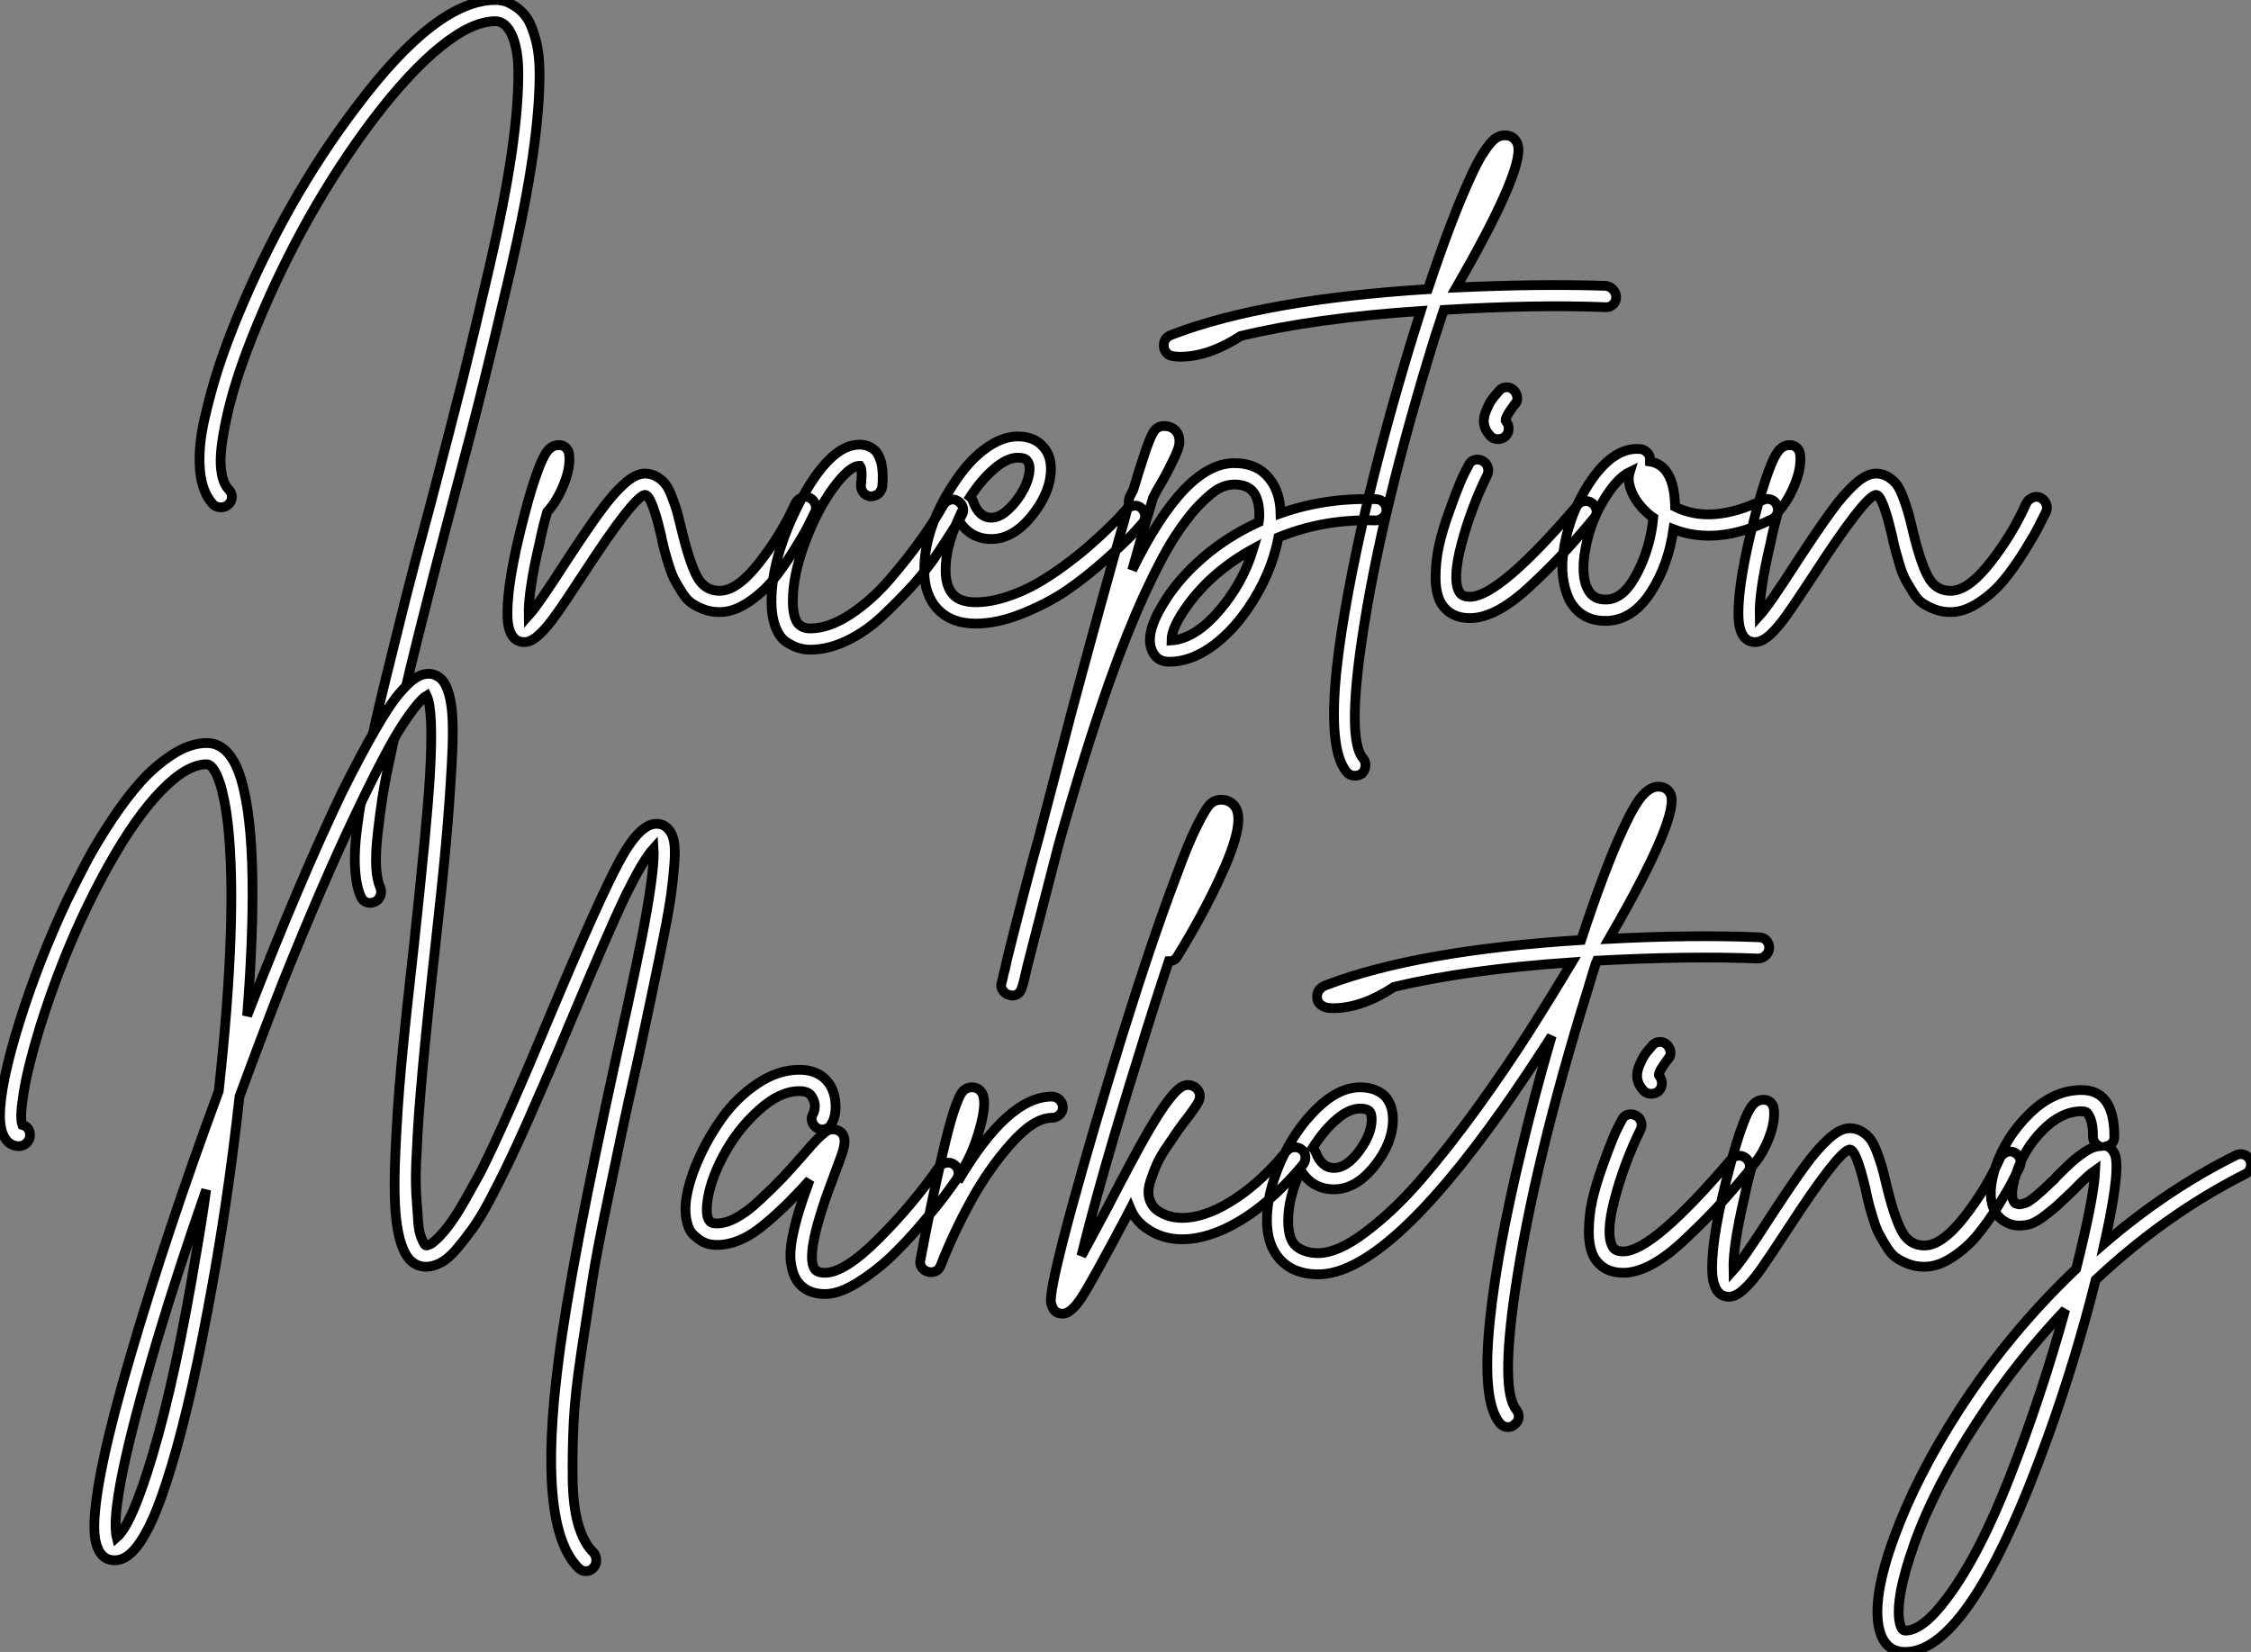 <?xml version="1.0" standalone="no"?>
<svg xmlns="http://www.w3.org/2000/svg" viewBox="2.3 -63.39 231.028 169.57"><rect x="2.3" y="-63.39" width="231.028" height="169.57" fill="#808080" stroke="none"/><path d="M57.68-55.83L57.68-55.83Q57.68-52.25 56.98-47.38Q56.28-42.50 54.69-35.62Q53.09-28.73 51.94-24.11Q50.80-19.49 48.50-10.86L48.50-10.86Q47.38-6.61 46.82-4.42Q46.26-2.24 45.28 1.68Q44.30 5.60 43.80 7.81Q43.29 10.02 42.59 13.19Q41.89 16.35 41.58 18.28Q41.28 20.22 41.05 22.29Q40.83 24.36 40.91 25.68Q41.00 26.99 41.33 27.72L41.33 27.72Q41.50 28.17 41.33 28.59Q41.16 29.01 40.77 29.18L40.77 29.18Q40.55 29.29 40.32 29.29L40.32 29.29Q39.60 29.29 39.32 28.62L39.32 28.62Q38.81 27.44 38.73 25.45Q38.64 23.46 39.15 20.16Q39.65 16.86 40.16 14.06Q40.66 11.26 41.92 6.16Q43.18 1.06 43.96-2.07Q44.75-5.21 46.43-11.42L46.43-11.42Q48.67-19.99 49.82-24.58Q50.96-29.18 52.53-35.98Q54.10-42.78 54.80-47.57Q55.50-52.36 55.50-55.83L55.50-55.83Q55.50-58.30 54.86-59.75Q54.21-61.21 53.15-61.21L53.15-61.21Q50.74-61.21 47.52-58.60Q44.30-56 40.60-51.13L40.60-51.13Q33.55-41.78 28.68-30.02L28.68-30.02Q26.66-25.14 25.76-21.39Q24.87-17.64 24.95-15.76Q25.04-13.89 25.76-13.16L25.76-13.16Q26.10-12.82 26.10-12.38Q26.10-11.93 25.76-11.62Q25.43-11.31 24.98-11.31Q24.53-11.31 24.20-11.59L24.20-11.59Q23.02-12.82 22.82-15.18Q22.63-17.53 23.30-20.44Q23.97-23.35 24.78-25.82Q25.60-28.28 26.66-30.86L26.66-30.86Q31.64-42.90 38.87-52.42L38.87-52.42Q47.10-63.39 53.15-63.39L53.15-63.39Q53.60-63.39 54.04-63.28Q54.49-63.17 55.19-62.72Q55.89-62.27 56.40-61.52Q56.90-60.76 57.29-59.28Q57.68-57.79 57.68-55.83ZM84.59-12.32Q85.01-12.49 85.40-12.29Q85.80-12.10 85.96-11.68Q86.13-11.26 85.96-10.86L85.96-10.86Q85.63-10.19 85.21-9.35Q84.79-8.51 83.72-6.80Q82.66-5.10 81.60-3.81Q80.53-2.52 79.05-1.54Q77.56-0.56 76.16-0.56L76.16-0.56Q75.27-0.56 74.54-0.84Q73.81-1.12 73.28-1.48Q72.75-1.85 72.30-2.58Q71.85-3.30 71.54-3.86Q71.24-4.42 70.93-5.43Q70.62-6.44 70.48-6.97Q70.34-7.50 70.12-8.57L70.12-8.57Q69.16-12.60 68.49-12.60L68.49-12.60Q67.32-12.38 62.22-4.54L62.22-4.54Q60.32-1.62 59.36-0.28Q58.41 1.06 57.60 1.79Q56.79 2.52 56.12 2.52L56.12 2.52Q55.00 2.52 54.60 1.29L54.60 1.29Q54.38 0.67 54.38-0.45L54.38-0.45Q54.38-3.92 56.12-10.53L56.12-10.53Q56.84-13.33 57.52-15.12L57.52-15.12Q58.02-16.52 58.50-17.11Q58.97-17.70 59.64-17.70L59.64-17.70Q60.37-17.70 60.65-17.02L60.65-17.02Q60.82-16.46 60.68-15.46Q60.54-14.45 59.92-13.10Q59.31-11.76 58.47-10.86L58.47-10.86Q58.02-9.35 57.68-7.67L57.68-7.67Q56.51-2.69 56.56-0.22L56.56-0.22Q57.57-1.34 60.37-5.71L60.37-5.71Q62.61-9.13 63.90-10.89Q65.19-12.66 66.36-13.72Q67.54-14.78 68.49-14.78L68.49-14.78Q69.16-14.78 69.72-14.45Q70.28-14.11 70.62-13.66Q70.96-13.22 71.29-12.32Q71.63-11.42 71.80-10.84Q71.96-10.25 72.24-9.07L72.24-9.07Q73.03-5.77 73.81-4.26Q74.60-2.74 76.16-2.74L76.16-2.74Q77.96-2.74 80.22-5.63Q82.49-8.51 83.95-11.76L83.95-11.76Q84.17-12.15 84.59-12.32ZM99.77-12.07Q100.19-12.21 100.58-11.98Q100.97-11.76 101.11-11.34Q101.25-10.92 101.03-10.53L101.03-10.53Q100.75-10.02 100.27-9.27Q99.80-8.51 98.62-6.72Q97.44-4.93 96.02-3.36Q94.59-1.79 92.91-0.20Q91.23 1.40 89.27 2.35Q87.31 3.30 85.46 3.30L85.46 3.30Q84.90 3.30 84.31 3.14Q83.72 2.97 83.02 2.52Q82.32 2.07 81.90 0.98Q81.48-0.11 81.48-1.68L81.48-1.68Q81.48-6.16 84.34-11.76L84.34-11.76Q87.48-17.75 90.50-17.75L90.50-17.75Q91.51-17.75 92.18-17.08L92.18-17.08Q93.08-16.02 92.85-13.44L92.85-13.44Q92.80-13.16 92.63-12.91Q92.46-12.66 92.18-12.54Q91.90-12.43 91.62-12.43L91.62-12.43Q91.17-12.49 90.89-12.85Q90.61-13.22 90.67-13.66L90.67-13.66Q90.84-15.18 90.56-15.57L90.56-15.57Q90.50-15.57 90.50-15.57L90.50-15.57Q89.49-15.57 87.84-13.33Q86.19-11.09 84.93-7.73Q83.67-4.37 83.67-1.68L83.67-1.68Q83.67-0.22 84.12 0.50L84.12 0.50Q84.56 1.12 85.46 1.12L85.46 1.12Q87.36 1.12 89.55-0.31Q91.73-1.74 93.61-3.92Q95.48-6.10 96.86-8.04Q98.23-9.97 99.12-11.54L99.12-11.54Q99.35-11.93 99.77-12.07ZM118.67-11.48Q119.12-11.54 119.45-11.23Q119.79-10.92 119.82-10.47Q119.84-10.02 119.56-9.69L119.56-9.69Q119.12-9.18 118.39-8.40Q117.66-7.62 115.70-5.88Q113.74-4.14 111.84-2.83Q109.93-1.51 107.33-0.45Q104.72 0.62 102.43 0.62L102.43 0.62Q99.96 0.62 98.56-0.84Q97.16-2.30 97.16-4.87L97.16-4.87Q97.16-9.13 100.13-13.66L100.13-13.66Q101.64-16.02 103.38-17.30Q105.12-18.59 106.74-18.59L106.74-18.59Q108.42-18.59 109.32-17.58L109.32-17.58Q110.16-16.69 110.16-15.29L110.16-15.29Q110.16-12.88 108.22-10.47Q106.29-8.06 104.05-8.06L104.05-8.06Q101.81-8.06 100.64-10.08L100.64-10.08Q99.35-7.22 99.35-4.87L99.35-4.87Q99.35-3.25 100.08-2.41L100.08-2.41Q100.80-1.57 102.43-1.57L102.43-1.57Q103.88-1.57 105.54-2.10Q107.19-2.63 108.59-3.42Q109.99-4.20 111.47-5.29Q112.96-6.38 114.02-7.31Q115.08-8.23 116.06-9.18Q117.04-10.14 117.38-10.53Q117.72-10.92 117.88-11.09L117.88-11.09Q118.22-11.42 118.67-11.48ZM106.74-16.41L106.74-16.41Q105.68-16.41 104.36-15.29Q103.04-14.17 101.87-12.38L101.87-12.38Q102.09-12.21 102.15-11.98L102.15-11.98Q102.76-10.25 104.05-10.25L104.05-10.25Q104.89-10.25 105.82-11.12Q106.74-11.98 107.36-13.16Q107.97-14.34 107.97-15.29L107.97-15.29Q107.97-15.85 107.69-16.13L107.69-16.13Q107.47-16.41 106.74-16.41ZM143.53-12.15L143.53-12.15Q143.98-12.15 144.29-11.82Q144.60-11.48 144.60-11.03Q144.60-10.58 144.26-10.28Q143.92-9.97 143.48-9.97L143.48-9.97Q138.16-10.14 133.51-8.23L133.51-8.23Q132.78-4.42 130.37-0.90L130.37-0.90Q128.58 1.68 126.48 3.11Q124.38 4.54 122.31 4.54L122.31 4.54Q121.13 4.54 120.63 3.58L120.63 3.58Q119.68 1.90 121.64-1.34L121.64-1.34Q123.09-3.81 125.64-6.05Q128.19-8.29 131.49-9.80L131.49-9.80Q131.55-10.19 131.55-10.47L131.55-10.47Q131.55-12.10 130.93-12.88L130.93-12.88Q130.32-13.66 128.97-13.66L128.97-13.66Q128.24-13.66 127.46-13.27Q126.68-12.88 125.42-11.59Q124.16-10.30 122.81-8.20Q121.47-6.10 119.73-2.32Q118.00 1.46 116.20 6.50L116.20 6.50Q113.63 13.78 110.94 23.35L110.94 23.35Q109.04 30.74 107.75 35.73L107.75 35.73Q107.36 37.52 107.19 37.97L107.19 37.97Q106.96 38.81 106.12 38.81L106.12 38.81Q106.07 38.81 105.96 38.75L105.96 38.75Q105.56 38.70 105.28 38.36Q105.00 38.02 105.06 37.63L105.06 37.63Q105.06 37.58 105.12 37.41L105.12 37.41Q105.17 37.18 105.23 36.96L105.23 36.96Q105.28 36.62 105.45 36.06L105.45 36.06Q105.51 35.84 105.68 35L105.68 35Q107.47 27.78 108.92 22.57L108.92 22.57Q110.88 15.01 112.40 9.24L112.40 9.24Q115.70-3.02 117.72-10.08L117.72-10.08Q117.94-10.98 118.16-11.65L118.16-11.65Q118.11-11.98 118.22-12.32L118.22-12.32Q118.39-12.71 118.61-13.10L118.61-13.10Q119.23-15.18 119.68-16.52L119.68-16.52Q120.29-18.42 120.68-19.04Q121.08-19.66 121.75-19.66L121.75-19.66Q122.70-19.66 123.15-18.93L123.15-18.93Q123.54-18.20 123.18-17.22Q122.81-16.24 121.69-14.17L121.69-14.17Q120.91-12.88 120.63-12.26L120.63-12.26Q119.73-9.30 118.50-4.87L118.50-4.87Q123.88-15.85 128.97-15.85L128.97-15.85Q131.38-15.85 132.61-14.22L132.61-14.22Q133.68-12.88 133.73-10.70L133.73-10.70Q138.32-12.32 143.53-12.15ZM122.53 2.35L122.53 2.35Q124.94 2.18 127.40-0.67Q129.87-3.53 130.93-7.06L130.93-7.06Q126.73-4.76 124.21-1.29L124.21-1.29Q122.53 1.01 122.53 2.35ZM167.11-34.05L167.11-34.05Q167.56-33.99 167.86-33.66Q168.17-33.32 168.17-32.87Q168.17-32.42 167.84-32.12Q167.50-31.81 167.05-31.86L167.05-31.86Q159.94-32.14 150.48-31.58L150.48-31.58Q150.03-30.24 149.58-28.84L149.58-28.84Q144.04-10.98 142.08 2.24L142.08 2.24Q140.56 12.54 142.19 14.45L142.19 14.45Q142.47 14.78 142.44 15.23Q142.41 15.68 142.08 16.02L142.08 16.02Q141.74 16.24 141.35 16.24L141.35 16.24Q140.84 16.24 140.51 15.85L140.51 15.85Q138.60 13.55 139.50 5.15L139.50 5.15Q140.28-1.85 142.75-12.32L142.75-12.32Q145.10-21.95 148.12-31.47L148.12-31.47Q137.26-30.74 129.64-28.90L129.64-28.90Q126.34-26.77 123.43-26.77L123.43-26.77Q122.70-26.77 122.31-26.94L122.31-26.94Q121.69-27.33 121.75-28.06L121.75-28.06Q121.80-28.78 122.64-29.06L122.64-29.06Q132.05-32.65 148.85-33.71L148.85-33.71Q151.32-41.10 153.22-45.19L153.22-45.19Q154.00-46.93 154.68-47.91Q155.35-48.89 155.80-49.20Q156.24-49.50 156.75-49.50L156.75-49.50Q157.59-49.50 157.98-48.78L157.98-48.78Q159.16-46.70 151.76-33.88L151.76-33.88Q160.28-34.27 167.11-34.05ZM164.98-11.96Q165.43-11.98 165.76-11.70Q166.10-11.42 166.16-10.98Q166.21-10.53 165.88-10.19L165.88-10.19Q164.03-7.95 162.60-6.44Q161.17-4.93 159.41-3.28Q157.64-1.62 156.08-0.78Q154.51 0.06 153.16 0.06L153.16 0.06Q151.20 0.06 150.25-1.40L150.25-1.40Q149.64-2.41 149.64-4.12Q149.64-5.82 150-7.42Q150.36-9.02 151.04-10.89Q151.71-12.77 152.13-13.78Q152.55-14.78 153.00-15.57L153.00-15.57Q153.16-16.02 153.58-16.16Q154.00-16.30 154.42-16.10Q154.84-15.90 154.98-15.48Q155.12-15.06 154.96-14.67L154.96-14.67Q153.28-11.26 152.30-7.56Q151.32-3.86 152.10-2.58L152.10-2.58Q152.38-2.13 153.16-2.13L153.16-2.13Q156.19-2.13 164.25-11.59L164.25-11.59Q164.53-11.93 164.98-11.96ZM156.02-18.31L156.02-18.31Q155.57-18.31 155.24-18.65L155.24-18.65Q154.73-19.21 154.62-19.82Q154.51-20.44 154.79-21.14Q155.07-21.84 155.32-22.23Q155.57-22.62 156.08-23.18L156.08-23.18Q156.36-23.58 156.80-23.63Q157.25-23.69 157.59-23.41Q157.92-23.13 158.01-22.68Q158.09-22.23 157.81-21.90L157.81-21.90L157.76-21.90Q156.64-20.38 156.86-20.16L156.86-20.16Q157.14-19.82 157.14-19.38Q157.14-18.93 156.80-18.59L156.80-18.59Q156.47-18.31 156.02-18.31ZM184.05-12.12Q184.47-11.98 184.66-11.56Q184.86-11.14 184.72-10.72Q184.58-10.30 184.13-10.08L184.13-10.08Q178.53-7.34 174.05-9.07L174.05-9.07Q173.55-5.43 171.73-2.60Q169.91 0.22 167.28 0.34L167.28 0.34Q167.16 0.34 167.05 0.34L167.05 0.34Q164.59 0.34 163.41-1.74L163.41-1.74Q162.24-4.14 162.88-7.50Q163.52-10.86 165.37-13.72L165.37-13.72Q167.84-17.53 170.64-17.30L170.64-17.30Q171.08-17.25 171.39-16.91Q171.70-16.58 171.64-16.13L171.64-16.13Q171.64-16.07 171.64-16.02L171.64-16.02Q174.11-15.62 174.22-11.48L174.22-11.48Q174.22-11.42 174.22-11.37L174.22-11.37Q177.92-9.52 183.18-12.04L183.18-12.04Q183.63-12.26 184.05-12.12ZM167.22-1.85L167.22-1.85Q168.96-1.90 170.33-4.56Q171.70-7.22 171.98-10.25L171.98-10.25Q171.64-10.47 171.36-10.75L171.36-10.75Q170.24-11.76 169.77-12.91Q169.29-14.06 169.57-14.95L169.57-14.95Q168.40-14.39 167.16-12.49L167.16-12.49Q165.60-10.08 165.04-7.17Q164.48-4.26 165.32-2.80L165.32-2.80Q165.88-1.79 167.22-1.85ZM210.93-12.32Q211.35-12.49 211.74-12.29Q212.13-12.10 212.30-11.68Q212.47-11.26 212.30-10.86L212.30-10.86Q211.96-10.19 211.54-9.35Q211.12-8.51 210.06-6.80Q209.00-5.10 207.93-3.81Q206.87-2.52 205.38-1.54Q203.90-0.56 202.50-0.56L202.50-0.56Q201.60-0.56 200.88-0.84Q200.15-1.12 199.62-1.48Q199.08-1.85 198.64-2.58Q198.19-3.30 197.88-3.86Q197.57-4.42 197.26-5.43Q196.96-6.44 196.82-6.97Q196.68-7.50 196.45-8.57L196.45-8.57Q195.50-12.60 194.83-12.60L194.83-12.60Q193.65-12.38 188.56-4.54L188.56-4.54Q186.65-1.62 185.70-0.28Q184.75 1.06 183.94 1.79Q183.12 2.52 182.45 2.52L182.45 2.52Q181.33 2.52 180.94 1.29L180.94 1.29Q180.72 0.67 180.72-0.45L180.72-0.45Q180.72-3.92 182.45-10.53L182.45-10.53Q183.18-13.33 183.85-15.12L183.85-15.12Q184.36-16.52 184.83-17.11Q185.31-17.70 185.98-17.70L185.98-17.70Q186.71-17.70 186.99-17.02L186.99-17.02Q187.16-16.46 187.02-15.46Q186.88-14.45 186.26-13.10Q185.64-11.76 184.80-10.86L184.80-10.86Q184.36-9.35 184.02-7.67L184.02-7.67Q182.84-2.69 182.90-0.22L182.90-0.22Q183.91-1.34 186.71-5.71L186.71-5.71Q188.95-9.13 190.24-10.89Q191.52-12.66 192.70-13.72Q193.88-14.78 194.83-14.78L194.83-14.78Q195.50-14.78 196.06-14.45Q196.62-14.11 196.96-13.66Q197.29-13.22 197.63-12.32Q197.96-11.42 198.13-10.84Q198.30-10.25 198.58-9.07L198.58-9.07Q199.36-5.77 200.15-4.26Q200.93-2.74 202.50-2.74L202.50-2.74Q204.29-2.74 206.56-5.63Q208.83-8.51 210.28-11.76L210.28-11.76Q210.51-12.15 210.93-12.32Z" fill="white" stroke="black" transform="scale(1,1)"/><path d="M70.95 21.78L70.95 21.78Q71.34 22.23 71.48 23.02Q71.62 23.80 71.51 25.28Q71.40 26.77 71.18 28.42Q70.95 30.07 70.39 32.87Q69.83 35.67 69.24 38.47Q68.66 41.27 67.70 45.70L67.70 45.70Q66.64 50.34 66.11 52.89Q65.58 55.44 64.57 60.26Q63.56 65.07 63.08 68.12Q62.61 71.18 61.96 75.43Q61.32 79.69 61.18 82.52Q61.04 85.34 61.07 88.28Q61.10 91.22 61.66 93.13Q62.22 95.03 63.22 95.98L63.22 95.98Q63.50 96.32 63.50 96.77Q63.50 97.22 63.20 97.55Q62.89 97.89 62.44 97.89Q61.99 97.89 61.66 97.55L61.66 97.55Q57.40 93.30 59.64 76.16L59.64 76.16Q60.87 66.47 65.52 45.25L65.52 45.25Q67.98 34.22 68.66 30.24L68.66 30.24Q69.50 25.42 69.38 23.69L69.38 23.69Q68.26 24.92 66.36 28.84L66.36 28.84Q64.79 32.14 61.04 41.05L61.04 41.05Q59.64 44.41 58.63 46.73Q57.62 49.06 56.45 51.72Q55.27 54.38 54.40 56.17Q53.54 57.96 52.56 59.81Q51.58 61.66 50.76 62.78Q49.95 63.90 49.14 64.85Q48.33 65.80 47.54 66.22Q46.76 66.64 46.03 66.64L46.03 66.64Q45.02 66.64 44.30 65.86L44.30 65.86Q43.40 64.79 43.04 62.33Q42.67 59.86 42.87 55.24Q43.06 50.62 43.48 46.03Q43.90 41.44 44.80 33.49L44.80 33.49Q46.14 21.06 46.42 16.30L46.42 16.30Q46.82 9.52 46.09 8.01L46.09 8.01Q45.25 8.51 43.60 11.03Q41.94 13.55 38.67 20.44Q35.39 27.33 31.36 37.35L31.36 37.35Q29.12 43.06 26.88 49.17L26.88 49.17Q25.65 60.37 23.63 71.01L23.63 71.01Q21.56 82.10 19.38 88.76L19.38 88.76Q18.48 91.56 17.61 93.30Q16.74 95.03 15.88 95.90Q15.01 96.77 14.06 96.77L14.06 96.77Q12.82 96.77 12.32 95.48L12.32 95.48Q11.98 94.70 11.98 93.35L11.98 93.35Q11.98 88.42 15.71 75.71Q19.43 63 24.75 48.61L24.75 48.61Q26.71 30.69 25.70 21.28L25.70 21.28Q25.54 19.88 25.31 18.76Q25.09 17.64 24.86 16.97Q24.64 16.30 24.39 15.85Q24.14 15.40 23.91 15.23Q23.69 15.06 23.52 15.06L23.52 15.06Q21.50 15.06 18.90 17.72Q16.30 20.38 13.55 25.26L13.55 25.26Q9.24 32.93 6.38 42.11L6.38 42.11Q5.15 46.14 4.73 48.75Q4.31 51.35 4.59 52.08L4.59 52.08Q5.38 52.30 5.38 53.14L5.38 53.14Q5.38 53.59 5.04 53.93Q4.70 54.26 4.26 54.26L4.26 54.26Q3.14 54.26 2.63 53.09L2.63 53.09Q2.30 52.36 2.30 51.18L2.30 51.18Q2.30 47.94 4.26 41.64Q6.22 35.34 9.13 29.12L9.13 29.12Q10.14 27.05 11.17 25.09Q12.21 23.13 13.75 20.80Q15.29 18.48 16.77 16.83Q18.26 15.18 20.05 14.03Q21.84 12.88 23.52 12.88L23.52 12.88Q26.26 12.88 27.33 17.70L27.33 17.70Q28.22 21.50 28.22 28.34L28.22 28.34Q28.22 33.77 27.66 40.88L27.66 40.88Q33.04 27.05 37.41 17.92L37.41 17.92Q39.31 14.11 40.80 11.54Q42.28 8.96 43.29 7.78Q44.30 6.61 44.97 6.19Q45.64 5.77 46.26 5.77L46.26 5.77Q47.04 5.77 47.66 6.38L47.66 6.38Q48.38 7.22 48.64 9.18Q48.89 11.14 48.66 15.09Q48.44 19.04 48.10 22.85Q47.77 26.66 46.98 33.71L46.98 33.71Q45.30 48.78 45.08 54.66L45.08 54.66Q44.91 57.34 45.02 59.19Q45.14 61.04 45.22 62.05Q45.30 63.06 45.53 63.62Q45.75 64.18 45.86 64.32Q45.98 64.46 46.03 64.46L46.03 64.46Q46.09 64.46 46.20 64.43Q46.31 64.40 46.48 64.32Q46.65 64.23 46.84 64.06Q47.04 63.90 47.32 63.62Q47.60 63.34 47.91 62.97Q48.22 62.61 48.64 62.02Q49.06 61.43 49.48 60.73Q49.90 60.03 50.43 59.08Q50.96 58.13 51.58 57.01L51.58 57.01Q53.98 52.30 59.02 40.21L59.02 40.21Q63.73 29.01 65.83 25.09Q67.93 21.17 69.66 21.17L69.66 21.17Q70.45 21.17 70.95 21.78ZM22.46 65.13L22.46 65.13Q23.02 61.94 23.46 58.74L23.46 58.74Q20.55 67.09 18.42 74.20L18.42 74.20Q13.44 91 14.28 94.42L14.28 94.42Q15.85 93.07 17.98 85.90L17.98 85.90Q20.38 77.78 22.46 65.13ZM99.40 55.97Q99.85 55.89 100.21 56.14Q100.58 56.39 100.66 56.84Q100.74 57.29 100.46 57.68L100.46 57.68Q99.96 58.41 99.23 59.39Q98.50 60.37 96.85 62.30Q95.20 64.23 93.66 65.69Q92.12 67.14 90.27 68.29Q88.42 69.44 86.97 69.44L86.97 69.44Q85.06 69.44 84.11 68.10L84.11 68.10Q83.61 67.31 83.47 66.22Q83.33 65.13 83.61 63.70Q83.89 62.27 84.31 60.90Q84.73 59.53 85.40 57.74L85.40 57.74Q82.77 60.70 80.44 62.55Q78.12 64.40 75.88 64.40L75.88 64.40Q75.49 64.40 75.10 64.32Q74.70 64.23 74.31 64.01Q73.92 63.78 73.47 63.36Q73.02 62.94 72.80 62.05Q72.58 61.15 72.69 59.98L72.69 59.98Q72.91 58.13 73.89 55.83Q74.87 53.54 76.38 51.41Q77.90 49.28 80.02 47.85Q82.15 46.42 84.34 46.42L84.34 46.42Q86.52 46.42 87.53 48.05L87.53 48.05Q88.03 48.94 88.06 50.09Q88.09 51.24 87.64 51.97L87.64 51.97Q87.47 52.36 87.02 52.50Q86.58 52.64 86.18 52.42Q85.79 52.19 85.65 51.77Q85.51 51.35 85.74 50.96L85.74 50.96Q86.18 50.06 85.62 49.17L85.62 49.17Q85.29 48.61 84.34 48.61L84.34 48.61Q82.32 48.61 80.14 50.60Q77.95 52.58 76.52 55.27Q75.10 57.96 74.87 60.20L74.87 60.20Q74.70 61.99 75.49 62.16L75.49 62.16Q76.44 62.33 77.67 61.71Q78.90 61.10 80.36 59.72Q81.82 58.35 82.66 57.46Q83.50 56.56 84.78 55.10L84.78 55.10Q85.74 53.98 86.16 53.56Q86.58 53.14 86.97 52.84Q87.36 52.53 87.75 52.53L87.75 52.53Q88.26 52.53 88.65 52.86L88.65 52.86Q88.98 53.20 88.98 53.70Q88.98 54.21 88.79 54.82Q88.59 55.44 87.98 57.06L87.98 57.06Q84.84 65.24 85.90 66.86L85.90 66.86Q86.18 67.26 86.97 67.26L86.97 67.26Q88.98 67.26 92.48 63.76Q95.98 60.26 98.67 56.39L98.67 56.39Q98.95 56.06 99.40 55.97ZM110.26 49.17L110.26 49.17Q110.71 49.17 111.05 49.50Q111.38 49.84 111.38 50.29Q111.38 50.74 111.05 51.04Q110.71 51.35 110.26 51.35L110.26 51.35Q108.42 51.35 106.06 54.01Q103.71 56.67 101.92 59.95Q100.13 63.22 98.84 66.53L98.84 66.53Q98.56 67.20 97.83 67.20L97.83 67.20Q97.66 67.20 97.50 67.14L97.50 67.14Q97.10 67.03 96.88 66.67Q96.66 66.30 96.77 65.91L96.77 65.91Q97.78 60.59 98.50 57.46L98.50 57.46Q99.29 53.76 99.90 51.63L99.90 51.63Q100.46 49.73 100.88 48.97Q101.30 48.22 102.03 48.22L102.03 48.22Q102.76 48.22 103.10 48.83L103.10 48.83Q103.60 49.73 102.90 52.30Q102.20 54.88 101.14 56.56L101.14 56.56Q101.02 56.67 100.86 56.78L100.86 56.78Q100.74 57.29 100.63 57.85L100.63 57.85Q105.73 49.17 110.26 49.17ZM135.07 54.38Q135.52 54.32 135.88 54.60Q136.25 54.88 136.28 55.36Q136.30 55.83 136.02 56.17L136.02 56.17Q133.22 59.53 130.20 61.52Q127.18 63.50 124.43 63.78L124.43 63.78Q121.58 64.06 119.56 62.38L119.56 62.38Q118.72 61.66 118.33 60.70L118.33 60.70Q118.16 61.04 117.94 61.43L117.94 61.43Q114.41 68.10 113.32 69.78Q112.22 71.46 111.36 71.46Q110.49 71.46 110.26 70.62L110.26 70.62Q110.15 70.39 110.15 70.11L110.15 70.11Q110.15 68.43 112.36 60.34Q114.58 52.25 117.43 43.06L117.43 43.06Q120.57 32.98 122.98 26.66L122.98 26.66Q124.26 23.13 125.19 21.31Q126.11 19.49 126.56 19.10Q127.01 18.70 127.62 18.70L127.62 18.70Q128.63 18.70 129.14 19.54L129.14 19.54Q130.09 21.17 127.51 26.71L127.51 26.71Q125.72 30.58 123.14 34.78L123.14 34.78Q122.86 35.28 122.25 35.28L122.25 35.28Q120.74 39.82 119.11 45.14L119.11 45.14Q115.25 57.51 113.29 65.52L113.29 65.52Q114.18 63.90 116.03 60.42L116.03 60.42Q118.55 55.55 119.92 53.14Q121.30 50.74 122.25 49.50Q123.20 48.27 123.82 48.05L123.82 48.05Q124.38 47.88 124.88 48.16L124.88 48.16Q125.33 48.44 125.44 48.94L125.44 48.94Q125.50 49.34 125.27 49.76Q125.05 50.18 124.26 51.24L124.26 51.24Q123.59 52.08 123.23 52.61Q122.86 53.14 122.14 54.21Q121.41 55.27 121.04 56.08Q120.68 56.90 120.37 57.85Q120.06 58.80 120.23 59.53Q120.40 60.26 120.96 60.76L120.96 60.76Q122.25 61.77 124.21 61.60L124.21 61.60Q126.50 61.38 129.19 59.58Q131.88 57.79 134.34 54.77L134.34 54.77Q134.62 54.43 135.07 54.38ZM182.84 32.82L182.84 32.82Q183.29 32.82 183.60 33.15Q183.90 33.49 183.88 33.94Q183.85 34.38 183.51 34.69Q183.18 35 182.73 35L182.73 35Q175.50 34.72 166.21 35.22L166.21 35.22Q166.15 35.39 166.10 35.45L166.10 35.45Q165.70 36.68 165.31 38.02L165.31 38.02Q159.77 55.83 157.81 69.05L157.81 69.05Q156.30 79.35 157.92 81.31L157.92 81.31Q158.20 81.65 158.17 82.10Q158.14 82.54 157.75 82.82L157.75 82.82Q157.47 83.10 157.08 83.10L157.08 83.10Q156.58 83.10 156.24 82.71L156.24 82.71Q154.34 80.42 155.23 72.02L155.23 72.02Q155.96 64.96 158.48 54.54L158.48 54.54Q159.82 48.89 161.56 42.95L161.56 42.95Q158.98 46.98 156.58 50.40L156.58 50.40Q144.54 67.42 137.59 67.42L137.59 67.42Q135.13 67.42 133.73 65.94Q132.33 64.46 132.33 61.88L132.33 61.88Q132.33 59.08 133.73 55.89Q135.13 52.70 137.40 50.46Q139.66 48.22 141.90 48.22L141.90 48.22Q143.53 48.22 144.48 49.17L144.48 49.17Q145.26 50.06 145.26 51.52L145.26 51.52Q145.26 53.93 143.36 56.31Q141.46 58.69 139.22 58.69L139.22 58.69Q136.98 58.69 135.80 56.73L135.80 56.73Q134.51 59.58 134.51 61.88L134.51 61.88Q134.51 63.90 135.38 64.57Q136.25 65.24 137.59 65.24L137.59 65.24Q139.61 65.24 142.46 63.08Q145.32 60.93 148.09 57.74Q150.86 54.54 153.92 50.32Q156.97 46.09 159.26 42.48Q161.56 38.86 163.63 35.39L163.63 35.39Q152.94 36.12 145.38 37.91L145.38 37.91Q142.07 40.10 139.10 40.10L139.10 40.10Q138.38 40.10 138.04 39.87L138.04 39.87Q137.42 39.54 137.48 38.81L137.48 38.81Q137.54 38.08 138.38 37.74L138.38 37.74Q147.78 34.16 164.58 33.10L164.58 33.10Q166.99 25.76 168.90 21.67L168.90 21.67Q170.07 19.15 170.88 18.26Q171.70 17.36 172.48 17.36L172.48 17.36Q173.32 17.36 173.71 18.03L173.71 18.03Q174.89 20.10 167.44 32.98L167.44 32.98Q175.95 32.54 182.84 32.82ZM141.90 50.40L141.90 50.40Q140.78 50.40 139.50 51.49Q138.21 52.58 137.03 54.43L137.03 54.43Q137.20 54.60 137.31 54.82L137.31 54.82Q137.93 56.50 139.22 56.50L139.22 56.50Q140.50 56.50 141.79 54.77Q143.08 53.03 143.08 51.52L143.08 51.52Q143.08 50.90 142.86 50.68L142.86 50.68Q142.58 50.40 141.90 50.40ZM180.71 55.24Q181.16 55.22 181.50 55.50Q181.83 55.78 181.89 56.22Q181.94 56.67 181.61 57.01L181.61 57.01Q179.76 59.25 178.33 60.76Q176.90 62.27 175.14 63.92Q173.38 65.58 171.81 66.42Q170.24 67.26 168.90 67.26L168.90 67.26Q166.94 67.26 165.98 65.80L165.98 65.80Q165.37 64.79 165.37 63.08Q165.37 61.38 165.73 59.78Q166.10 58.18 166.77 56.31Q167.44 54.43 167.86 53.42Q168.28 52.42 168.73 51.63L168.73 51.63Q168.90 51.18 169.32 51.04Q169.74 50.90 170.16 51.10Q170.58 51.30 170.72 51.72Q170.86 52.14 170.69 52.53L170.69 52.53Q169.01 55.94 168.03 59.64Q167.05 63.34 167.83 64.62L167.83 64.62Q168.11 65.07 168.90 65.07L168.90 65.07Q171.92 65.07 179.98 55.61L179.98 55.61Q180.26 55.27 180.71 55.24ZM171.75 48.89L171.75 48.89Q171.30 48.89 170.97 48.55L170.97 48.55Q170.46 47.99 170.35 47.38Q170.24 46.76 170.52 46.06Q170.80 45.36 171.05 44.97Q171.30 44.58 171.81 44.02L171.81 44.02Q172.09 43.62 172.54 43.57Q172.98 43.51 173.32 43.79Q173.66 44.07 173.74 44.52Q173.82 44.97 173.54 45.30L173.54 45.30L173.49 45.30Q172.37 46.82 172.59 47.04L172.59 47.04Q172.87 47.38 172.87 47.82Q172.87 48.27 172.54 48.61L172.54 48.61Q172.20 48.89 171.75 48.89ZM208.24 54.88Q208.66 54.71 209.05 54.91Q209.44 55.10 209.61 55.52Q209.78 55.94 209.61 56.34L209.61 56.34Q209.27 57.01 208.85 57.85Q208.43 58.69 207.37 60.40Q206.30 62.10 205.24 63.39Q204.18 64.68 202.69 65.66Q201.21 66.64 199.81 66.64L199.81 66.64Q198.91 66.64 198.18 66.36Q197.46 66.08 196.92 65.72Q196.39 65.35 195.94 64.62Q195.50 63.90 195.19 63.34Q194.88 62.78 194.57 61.77Q194.26 60.76 194.12 60.23Q193.98 59.70 193.76 58.63L193.76 58.63Q192.81 54.60 192.14 54.60L192.14 54.60Q190.96 54.82 185.86 62.66L185.86 62.66Q183.96 65.58 183.01 66.92Q182.06 68.26 181.24 68.99Q180.43 69.72 179.76 69.72L179.76 69.72Q178.64 69.72 178.25 68.49L178.25 68.49Q178.02 67.87 178.02 66.75L178.02 66.75Q178.02 63.28 179.76 56.67L179.76 56.67Q180.49 53.87 181.16 52.08L181.16 52.08Q181.66 50.68 182.14 50.09Q182.62 49.50 183.29 49.50L183.29 49.50Q184.02 49.50 184.30 50.18L184.30 50.18Q184.46 50.74 184.32 51.74Q184.18 52.75 183.57 54.10Q182.95 55.44 182.11 56.34L182.11 56.34Q181.66 57.85 181.33 59.53L181.33 59.53Q180.15 64.51 180.21 66.98L180.21 66.98Q181.22 65.86 184.02 61.49L184.02 61.49Q186.26 58.07 187.54 56.31Q188.83 54.54 190.01 53.48Q191.18 52.42 192.14 52.42L192.14 52.42Q192.81 52.42 193.37 52.75Q193.93 53.09 194.26 53.54Q194.60 53.98 194.94 54.88Q195.27 55.78 195.44 56.36Q195.61 56.95 195.89 58.13L195.89 58.13Q196.67 61.43 197.46 62.94Q198.24 64.46 199.81 64.46L199.81 64.46Q201.60 64.46 203.87 61.57Q206.14 58.69 207.59 55.44L207.59 55.44Q207.82 55.05 208.24 54.88ZM232.60 55.13Q233.02 55.27 233.21 55.66Q233.41 56.06 233.27 56.50Q233.13 56.95 232.74 57.12L232.74 57.12Q224.56 61.26 217.39 67.98L217.39 67.98Q215.38 75.99 212.58 83.83L212.58 83.83Q204.57 106.18 197.85 106.18L197.85 106.18Q195.72 106.18 195.16 103.77L195.16 103.77Q194.43 100.58 196.73 94.33Q199.02 88.09 203.39 81.31L203.39 81.31Q208.54 73.36 215.38 66.86L215.38 66.86Q217.22 59.53 217.34 56.73L217.34 56.73Q216.61 57.23 214.98 58.91L214.98 58.91Q214.09 59.75 213.61 60.20Q213.14 60.65 212.27 61.32Q211.40 61.99 210.78 62.22Q210.17 62.44 209.38 62.41Q208.60 62.38 207.87 61.88L207.87 61.88Q205.86 60.42 207.09 56.45L207.09 56.45Q208.15 53.31 210.62 50.90Q213.08 48.50 215.94 48.50L215.94 48.50Q219.30 48.50 219.30 53.26L219.30 53.26Q219.30 54.04 218.57 54.26L218.57 54.26Q219.18 54.54 219.41 55.27L219.41 55.27Q219.52 55.72 219.52 56.39L219.52 56.39Q219.52 58.69 218.29 64.23L218.29 64.23Q224.67 58.74 231.73 55.22L231.73 55.22Q232.18 54.99 232.60 55.13ZM202.10 100.69L202.10 100.69Q205.41 96.32 208.60 88.14Q211.79 79.97 214.26 71.06L214.26 71.06Q209.22 76.38 205.24 82.54L205.24 82.54Q200.87 89.21 198.80 95.00Q196.73 100.80 197.29 103.26L197.29 103.26Q197.46 103.99 197.85 103.99L197.85 103.99Q199.64 103.99 202.10 100.69ZM213.42 57.34L213.42 57.34Q214.42 56.34 214.96 55.86Q215.49 55.38 216.27 54.85Q217.06 54.32 217.73 54.26L217.73 54.26Q217.11 53.93 217.11 53.26L217.11 53.26Q217.11 52.08 216.86 51.46Q216.61 50.85 216.41 50.76Q216.22 50.68 215.94 50.68L215.94 50.68Q213.86 50.68 211.93 52.64Q210 54.60 209.22 57.12L209.22 57.12Q208.43 59.58 209.16 60.14L209.16 60.14Q209.33 60.20 209.47 60.23Q209.61 60.26 209.80 60.20Q210 60.14 210.20 60.09Q210.39 60.03 210.62 59.86Q210.84 59.70 211.04 59.56Q211.23 59.42 211.51 59.16Q211.79 58.91 211.99 58.74Q212.18 58.58 212.49 58.27Q212.80 57.96 212.97 57.82Q213.14 57.68 213.42 57.34Z" fill="white" stroke="black" transform="scale(1,1)"/></svg>